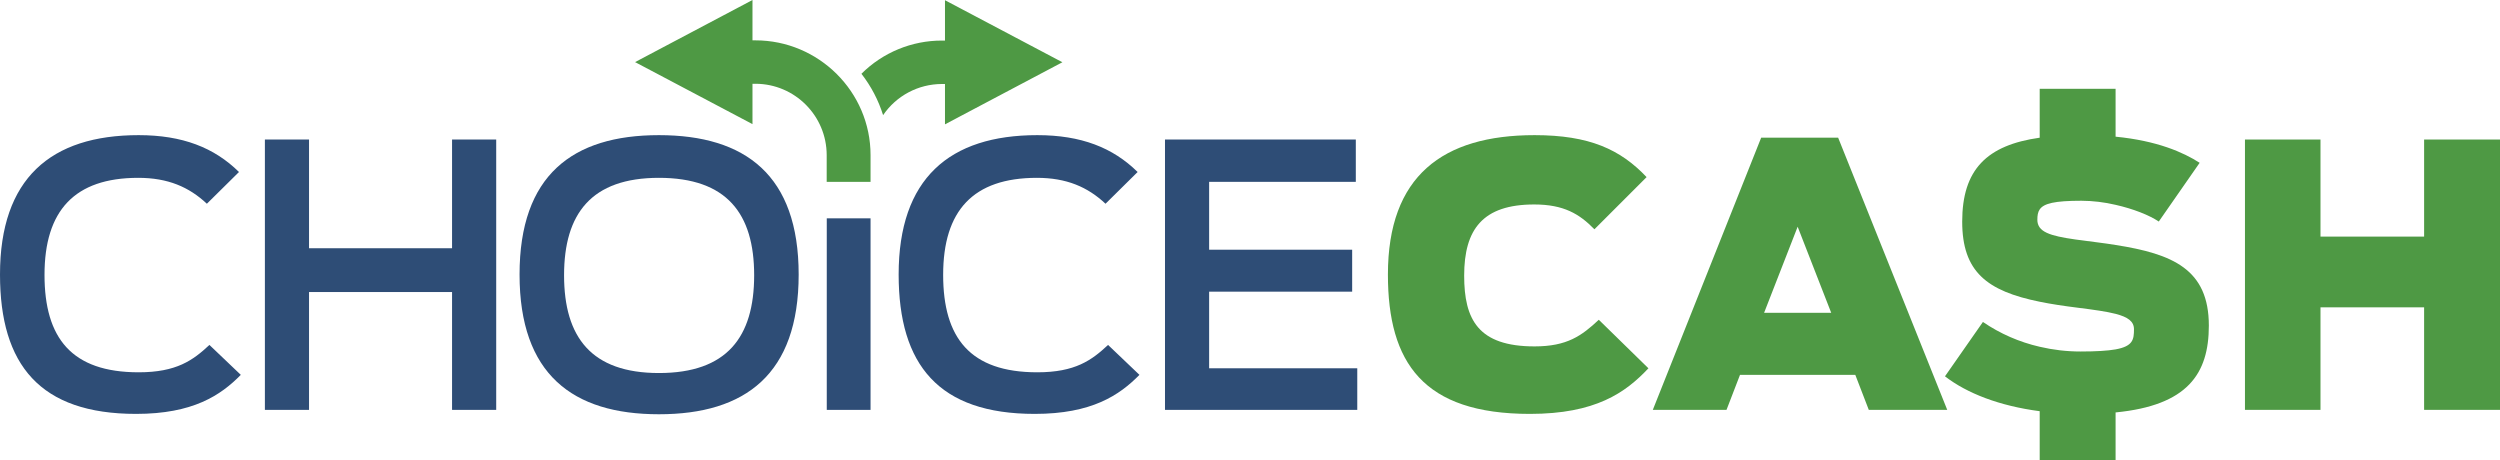 <?xml version="1.0" encoding="utf-8"?>
<!-- Generator: Adobe Illustrator 26.0.3, SVG Export Plug-In . SVG Version: 6.00 Build 0)  -->
<svg version="1.1" id="Layer_1" xmlns="http://www.w3.org/2000/svg" xmlns:xlink="http://www.w3.org/1999/xlink" x="0px" y="0px"
	 viewBox="0 0 3426 630.7" style="enable-background:new 0 0 3426 630.7;" xml:space="preserve">
<style type="text/css">
	.st0{fill:#2E4D76;}
	.st1{fill:#4E9944;}
	.st2{fill:none;}
</style>
<path class="st0" d="M0,376.2c0-131.5,69.5-191,190-191c60,0,103.5,17,137.5,50.5l-44,43.5c-24.5-23-53.5-35.5-94-35.5
	c-87.5,0-128.5,45-128.5,133c0,86.5,37,133.5,129,133.5c52,0,74.5-16.5,97-37.5l43,41c-27.5,28-65.5,53.5-143.5,53.5
	C55,567.2,0,500.2,0,376.2z"/>
<path class="st0" d="M363,191.2h60.5v149h196v-149H680v370.5h-60.5V400.2h-196v161.5H363V191.2z"/>
<path class="st0" d="M712,376.2c0-136,72.5-191,191-191s191.5,55,191.5,191c0,136.5-73,191.5-191.5,191.5S712,512.7,712,376.2z
	 M1033.5,377.2c0-84.5-37.5-133.5-130.5-133.5c-92.5,0-130,49-130,133.5c0,85,37.5,134,130,134C996,511.2,1033.5,462.2,1033.5,377.2
	L1033.5,377.2z"/>
<path class="st0" d="M1133,299.2h60v262.5h-60V299.2z"/>
<path class="st0" d="M1231.5,376.2c0-131.5,69.5-191,190-191c60,0,103.5,17,137.5,50.5l-44,43.5c-24.5-23-53.5-35.5-94-35.5
	c-87.5,0-128.5,45-128.5,133c0,86.5,37,133.5,129,133.5c52,0,74.5-16.5,97-37.5l43,41c-27.5,28-65.5,53.5-143.5,53.5
	C1286.5,567.2,1231.5,500.2,1231.5,376.2z"/>
<path class="st0" d="M1596.5,191.2H1858v58h-201v93h196v57.5h-196v105h203v57h-263.5V191.2z"/>
<path class="st1" d="M1902,376.2c0-135,75-191,201-191c75,0,117.5,19.5,153.5,57.5l-71.5,71.5c-20.5-21-42-34-82.5-34
	c-70.5,0-96,34-96,97.5c0,60,19,97,96.5,97c44.5,0,64.5-14.5,88-36.5l68,66.5c-31.5,33.5-72.5,62.5-162.5,62.5
	C1950.5,567.2,1902,497.2,1902,376.2z"/>
<path class="st1" d="M2413.5,188.7H2519l149.5,373H2561l-18.5-48h-158l-18.5,48h-101L2413.5,188.7z M2509.5,428.7l-46-118l-46,118
	H2509.5z"/>
<path class="st1" d="M3076.5,191.2H3180v133h142v-133h104v370.5h-104V421.2h-142v140.5h-103.5V191.2z"/>
<path class="st2" d="M2899.2,430.1c17,4.4,25.2,10.4,25.2,21.1c0,14.1-1.4,23.2-25.2,27.6"/>
<path class="st2" d="M2795.2,311.9c-2.2-3.1-3.4-6.8-3.2-10.6c0-5.7,0.6-10.4,3.2-14.1"/>
<path class="st1" d="M3027,446.2c0,66.3-29.3,109.4-127.8,119v65.5h-104v-67.2c-55.2-7.2-99.8-24.6-129.8-47.8l52-74.5
	c23.6,16.1,49.9,27.6,77.8,34c18.3,4.3,37,6.5,55.8,6.5c22,0,37.4-1,48.2-2.9c23.8-4.3,25.2-13.5,25.2-27.6
	c0-10.7-8.2-16.7-25.2-21.1c-12.4-3.2-29.6-5.6-51.8-8.4c-19.2-2.4-36.6-5-52.2-8.2c-72.4-14.7-106.2-41.1-106.2-109.8
	c0-71.5,33.9-104.8,106.2-115v-67h104v65.6c57,5.6,92.8,21.4,115.2,35.8l-56,80.5c-13.1-8.8-35.2-17.5-59.2-22.9
	c-15.3-3.6-31-5.5-46.8-5.6c-36.9,0-51.6,3.7-57.2,11.9c-2.6,3.8-3.2,8.5-3.2,14.1c-0.1,3.8,1,7.6,3.2,10.6
	c8.6,11.7,34.4,14.8,78.8,20.4c8.7,1.1,17.1,2.3,25.2,3.6C2977.3,348,3027,368.8,3027,446.2z"/>
<path class="st1" d="M1295,51.4v4.2h-4c-41.4-0.1-81.2,16.3-110.5,45.5c13.2,17,23.3,36.2,29.7,56.7c18.1-26.6,48.2-42.6,80.5-42.7
	h4.3v55.3l160.9-85.1L1295,0.3V51.4z"/>
<path class="st1" d="M1132.9,212.5v36.7h60.1v-36.7c0-86.7-71.1-157.2-157.8-157.2h-4V0L870.3,85.1l160.9,85v-55.3h4.3
	C1089.3,115,1132.8,158.7,1132.9,212.5z"/>
</svg>
